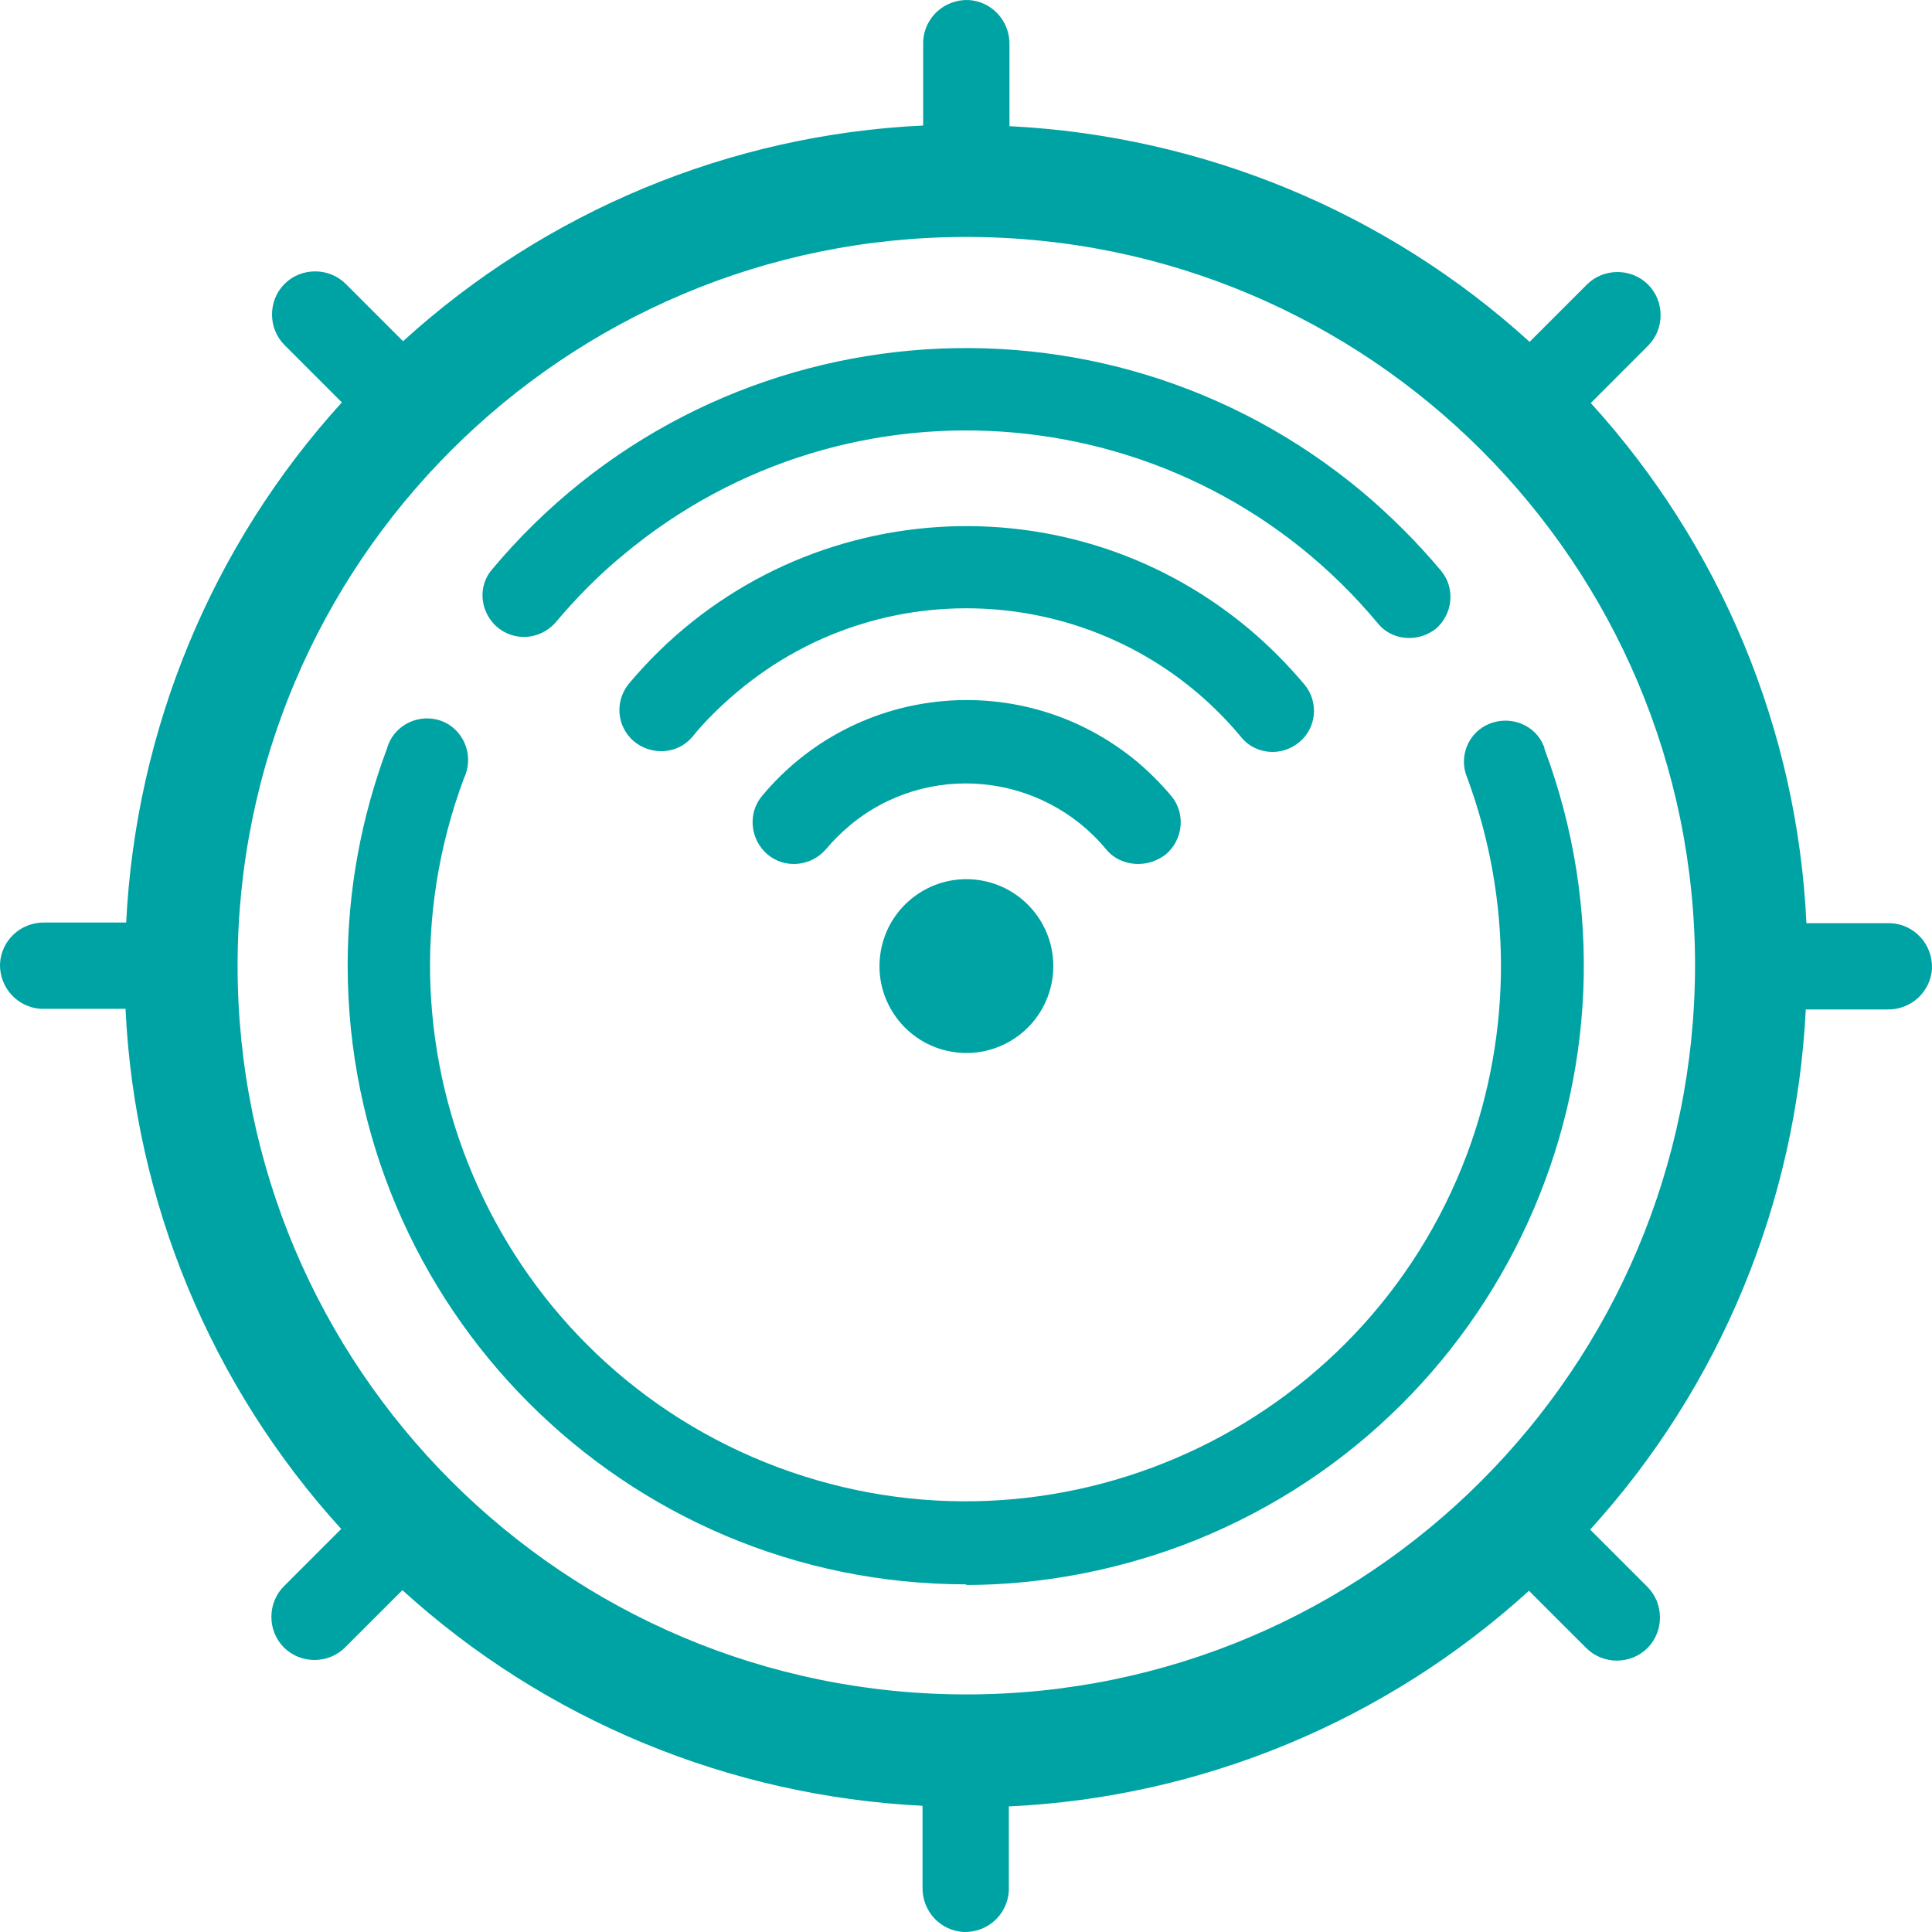 <svg width="36" height="36" viewBox="0 0 36 36" fill="none" xmlns="http://www.w3.org/2000/svg">
<path d="M18.006 29.522C11.636 29.522 6.478 24.352 6.478 17.982C6.478 16.602 6.73 15.235 7.21 13.951C7.318 13.543 7.75 13.304 8.158 13.412C8.565 13.52 8.805 13.951 8.697 14.359C8.685 14.407 8.673 14.443 8.649 14.491C6.718 19.649 9.333 25.407 14.491 27.339C19.649 29.27 25.407 26.655 27.339 21.497C28.178 19.241 28.178 16.758 27.339 14.491C27.171 14.095 27.363 13.639 27.759 13.484C28.154 13.328 28.61 13.508 28.766 13.903C28.778 13.915 28.778 13.939 28.778 13.951C31.009 19.913 27.987 26.559 22.013 28.802C20.717 29.282 19.35 29.534 17.982 29.534H18.006V29.522Z" fill="#00A3A4"/>
<path d="M23.716 14.011C23.488 14.011 23.272 13.915 23.128 13.736C20.777 10.905 16.566 10.521 13.747 12.884C13.435 13.148 13.148 13.424 12.896 13.736C12.62 14.059 12.128 14.083 11.804 13.807C11.492 13.531 11.456 13.076 11.708 12.752C14.611 9.273 19.781 8.805 23.26 11.708C23.632 12.02 23.98 12.368 24.304 12.752C24.58 13.076 24.532 13.568 24.208 13.831C24.064 13.951 23.884 14.011 23.716 14.011Z" fill="#00A3A4"/>
<path d="M21.209 16.099C20.981 16.099 20.753 16.003 20.609 15.823C19.41 14.383 17.262 14.179 15.823 15.391C15.667 15.523 15.523 15.667 15.391 15.823C15.115 16.147 14.623 16.195 14.299 15.919C13.976 15.643 13.928 15.151 14.203 14.827C15.955 12.728 19.074 12.44 21.185 14.191C21.413 14.383 21.629 14.599 21.821 14.827C22.097 15.151 22.049 15.643 21.725 15.919C21.569 16.039 21.389 16.099 21.209 16.099Z" fill="#00A3A4"/>
<path d="M19.606 18.261C19.749 17.378 19.149 16.547 18.267 16.403C17.384 16.26 16.552 16.859 16.409 17.742C16.265 18.625 16.865 19.457 17.748 19.6C18.631 19.744 19.462 19.144 19.606 18.261Z" fill="#00A3A4"/>
<path d="M35.172 17.202H33.66C33.493 13.604 32.065 10.173 29.642 7.51L30.709 6.442C31.021 6.13 31.021 5.614 30.709 5.302C30.398 4.991 29.882 4.991 29.57 5.302L28.502 6.37C25.839 3.947 22.409 2.531 18.81 2.351V0.84C18.822 0.396 18.486 0.024 18.042 0C17.598 -0.012 17.226 0.324 17.202 0.768C17.202 0.792 17.202 0.804 17.202 0.828V2.339C13.604 2.507 10.173 3.935 7.51 6.358L6.442 5.29C6.13 4.979 5.614 4.979 5.302 5.29C4.991 5.602 4.991 6.118 5.302 6.43L6.37 7.498C3.947 10.161 2.531 13.591 2.351 17.19H0.84C0.396 17.178 0.024 17.514 0 17.958C-0.012 18.402 0.324 18.774 0.768 18.798C0.792 18.798 0.804 18.798 0.828 18.798H2.339C2.507 22.396 3.935 25.827 6.358 28.49L5.29 29.558C4.979 29.87 4.979 30.386 5.29 30.698C5.602 31.009 6.118 31.009 6.43 30.698L7.498 29.63C10.161 32.053 13.591 33.469 17.19 33.648V35.16C17.178 35.604 17.514 35.976 17.958 36C18.402 36.012 18.774 35.676 18.798 35.232C18.798 35.208 18.798 35.196 18.798 35.172V33.66C22.396 33.493 25.827 32.065 28.49 29.642L29.558 30.709C29.87 31.021 30.386 31.021 30.698 30.709C31.009 30.398 31.009 29.882 30.698 29.57L29.63 28.502C32.053 25.839 33.469 22.409 33.648 18.81H35.16C35.604 18.822 35.976 18.486 36 18.042C36.012 17.598 35.676 17.226 35.232 17.202C35.208 17.202 35.196 17.202 35.172 17.202ZM18.006 31.573C10.509 31.573 4.427 25.491 4.427 17.994C4.427 10.497 10.509 4.415 18.006 4.415C25.503 4.415 31.585 10.497 31.585 17.994C31.573 25.491 25.503 31.573 18.006 31.573Z" fill="#00A3A4"/>
<path d="M26.259 11.888C26.031 11.888 25.815 11.792 25.671 11.612C22.145 7.378 15.847 6.802 11.612 10.341C11.144 10.725 10.725 11.156 10.341 11.612C10.053 11.924 9.573 11.96 9.249 11.672C8.949 11.396 8.901 10.941 9.153 10.629C13.232 5.734 20.501 5.087 25.383 9.165C25.911 9.609 26.403 10.101 26.847 10.629C27.123 10.953 27.075 11.444 26.751 11.72C26.607 11.828 26.439 11.888 26.259 11.888Z" fill="#00A3A4"/>
</svg>
